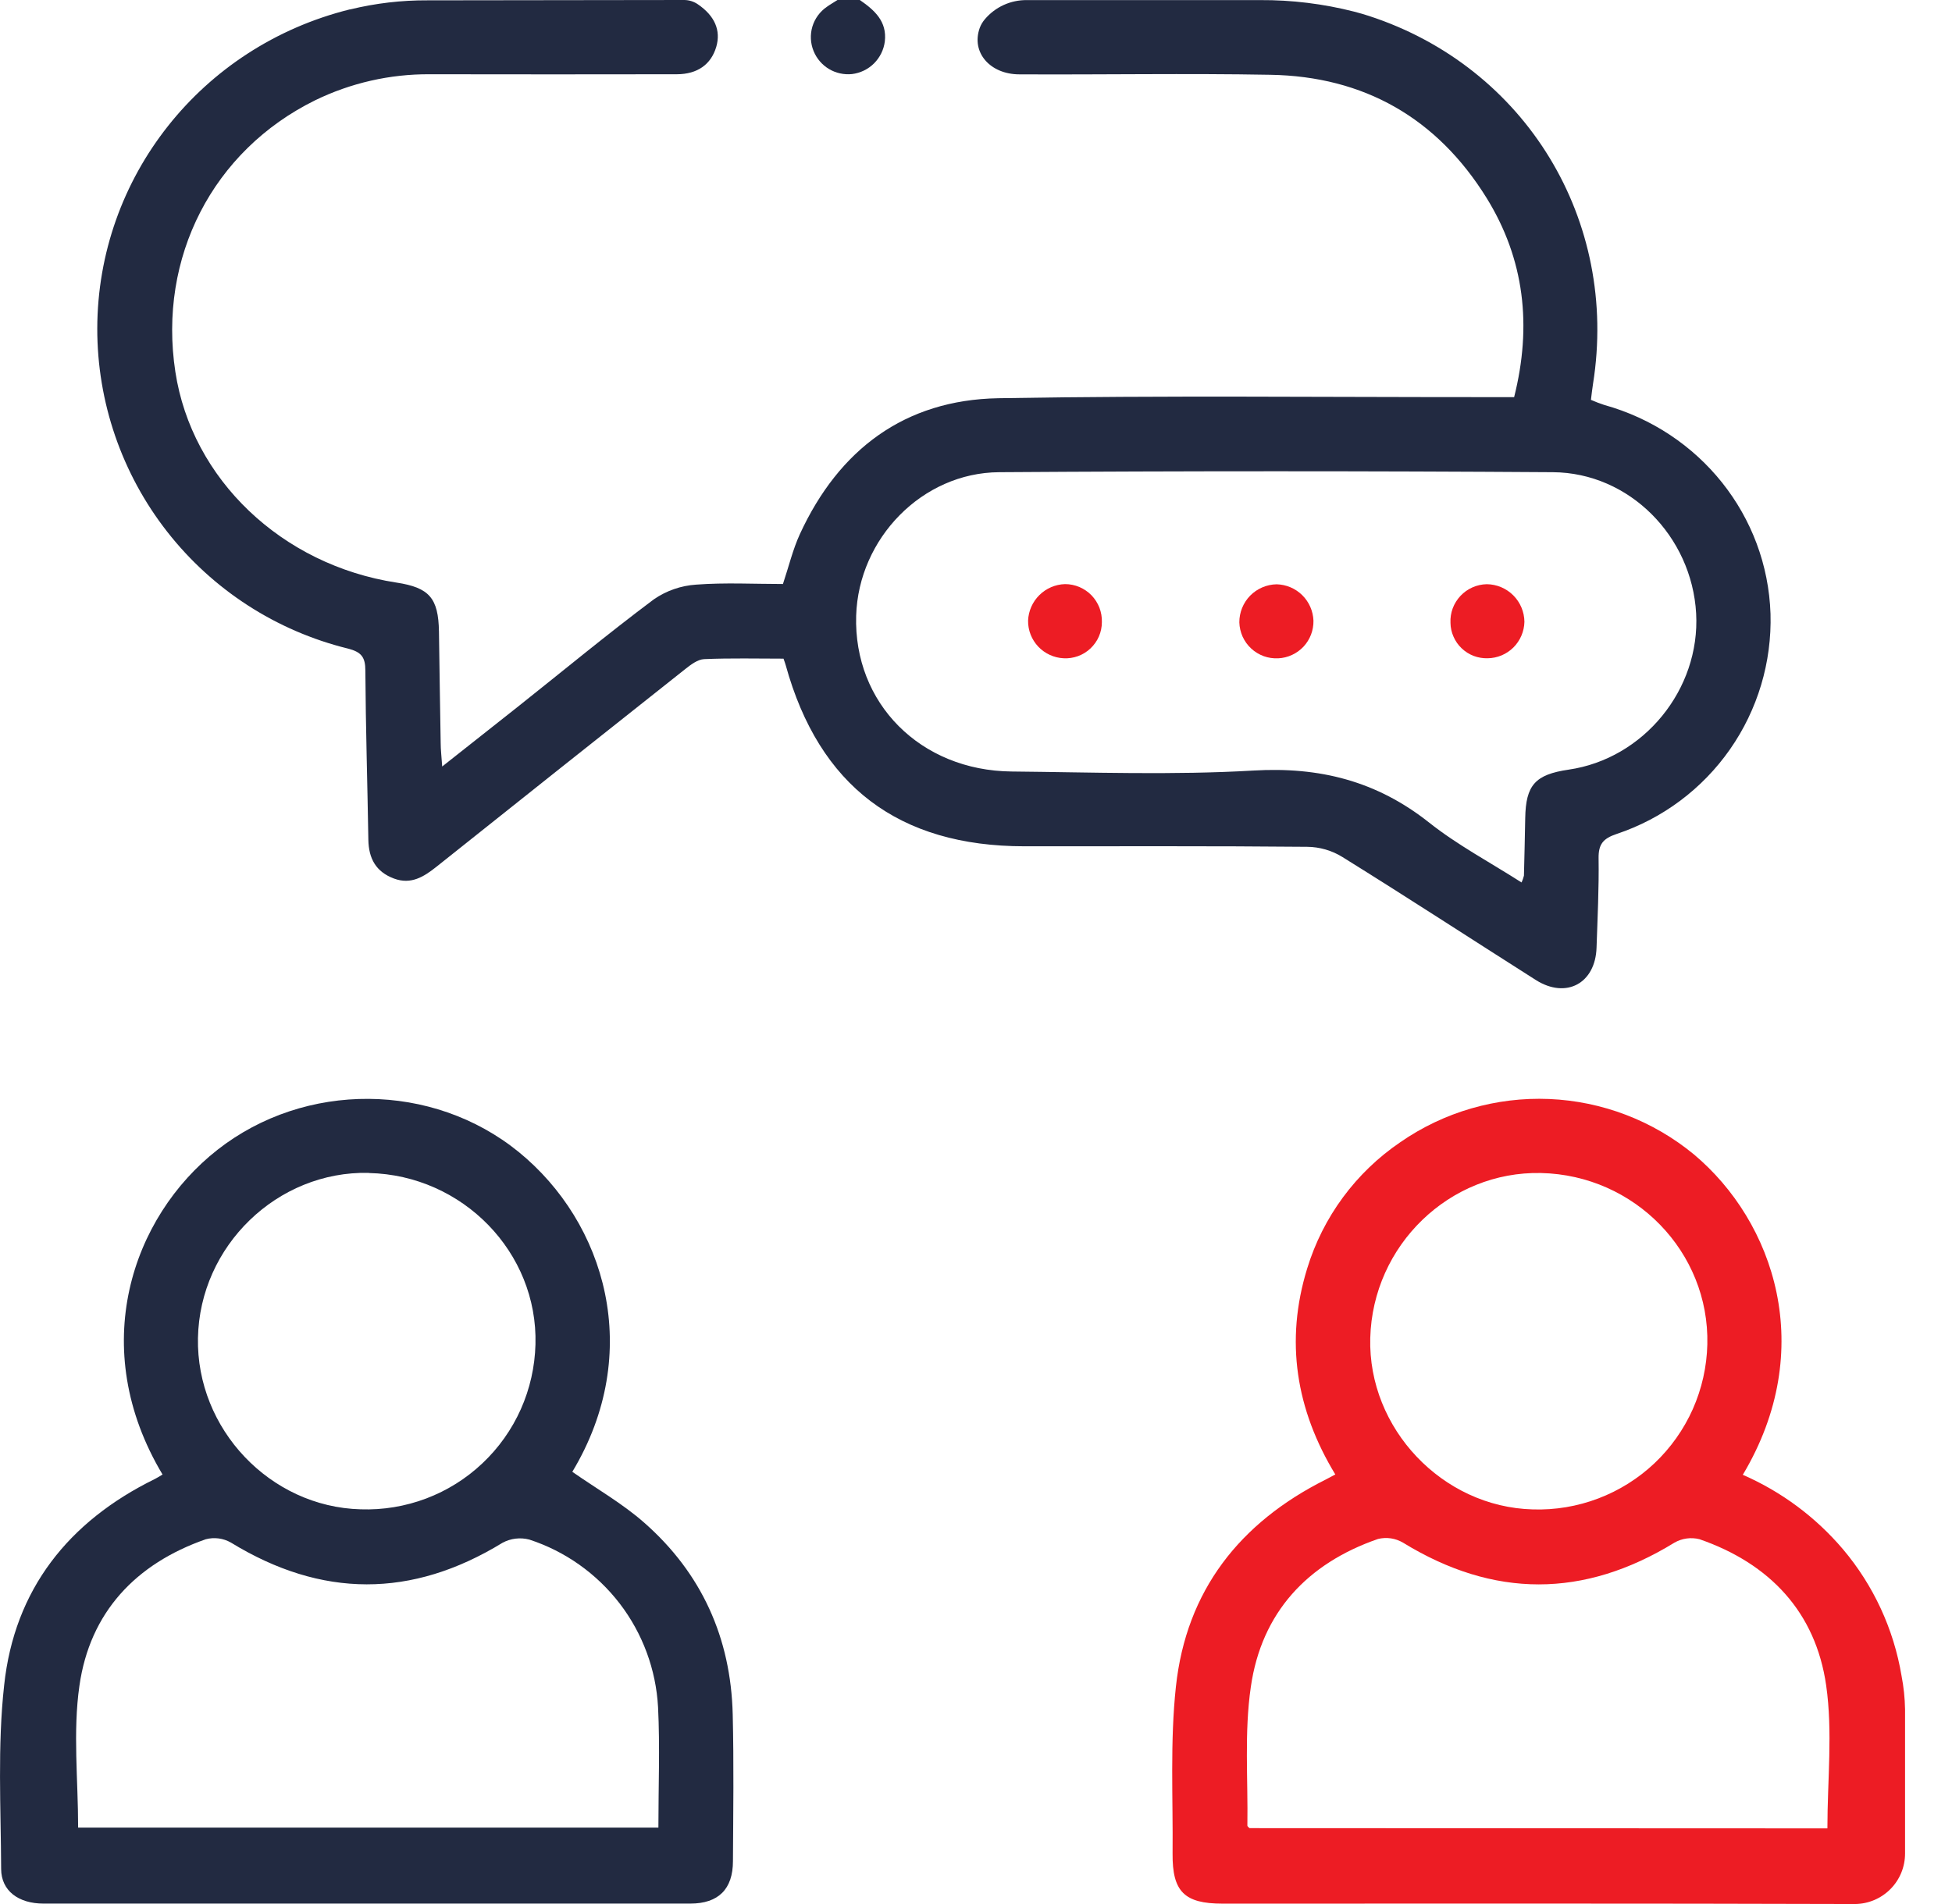 <svg width="41" height="40" viewBox="0 0 41 40" fill="none" xmlns="http://www.w3.org/2000/svg">
<path d="M14.369 0C14.473 0 14.574 0.032 14.659 0.091C15.012 0.332 15.146 0.639 15.044 0.986C14.935 1.352 14.652 1.559 14.215 1.56C12.484 1.563 10.753 1.563 9.022 1.56C8.189 1.555 7.366 1.743 6.617 2.108C4.471 3.166 3.317 5.407 3.683 7.81C4.027 10.067 5.917 11.869 8.327 12.239C9.017 12.344 9.208 12.564 9.22 13.268C9.232 14.051 9.242 14.834 9.256 15.611C9.256 15.751 9.274 15.89 9.288 16.103C9.855 15.655 10.372 15.248 10.886 14.84C11.834 14.087 12.765 13.316 13.736 12.589C13.998 12.409 14.304 12.303 14.621 12.282C15.228 12.236 15.841 12.269 16.445 12.269C16.568 11.901 16.652 11.545 16.801 11.22C17.62 9.443 19.002 8.402 20.966 8.366C24.416 8.306 27.866 8.345 31.317 8.343H31.803C32.179 6.847 32.023 5.447 31.221 4.153C30.183 2.483 28.652 1.604 26.682 1.571C24.925 1.539 23.167 1.571 21.41 1.562C20.8 1.562 20.392 1.104 20.579 0.585C20.604 0.518 20.641 0.457 20.687 0.403C20.796 0.275 20.931 0.173 21.083 0.104C21.235 0.035 21.401 -0 21.568 0.002H26.466C27.133 -0.002 27.798 0.08 28.445 0.245C28.548 0.272 28.65 0.301 28.751 0.334C32.049 1.408 34.006 4.632 33.46 8.064C33.444 8.167 33.432 8.271 33.416 8.4C33.506 8.44 33.598 8.475 33.692 8.506C35.709 9.067 37.12 10.835 37.188 12.895C37.217 13.911 36.919 14.909 36.337 15.742C35.755 16.575 34.92 17.199 33.956 17.52C33.671 17.616 33.572 17.735 33.577 18.034C33.586 18.66 33.555 19.286 33.534 19.907C33.511 20.657 32.898 20.992 32.26 20.589C30.904 19.728 29.561 18.852 28.199 18.006C27.976 17.867 27.718 17.792 27.455 17.79C25.477 17.771 23.497 17.78 21.518 17.779C18.876 17.779 17.205 16.512 16.504 13.977C16.494 13.939 16.48 13.903 16.457 13.837C15.909 13.837 15.348 13.823 14.791 13.847C14.655 13.853 14.51 13.963 14.393 14.056C12.648 15.438 10.906 16.823 9.166 18.21C8.903 18.419 8.634 18.59 8.276 18.457C7.895 18.315 7.744 18.035 7.737 17.642C7.718 16.457 7.681 15.273 7.674 14.089C7.674 13.805 7.591 13.698 7.307 13.625C5.803 13.255 4.467 12.391 3.513 11.172C2.558 9.952 2.041 8.448 2.043 6.899C2.051 3.725 4.227 0.973 7.345 0.198H7.354C7.887 0.068 8.434 0.004 8.982 0.007L14.369 0ZM31.959 18.539C31.98 18.493 31.997 18.445 32.009 18.396C32.019 17.993 32.029 17.59 32.036 17.187C32.048 16.493 32.245 16.272 32.946 16.169C34.524 15.941 35.714 14.484 35.626 12.887C35.536 11.27 34.225 9.931 32.617 9.92C28.74 9.894 24.862 9.894 20.985 9.92C19.365 9.931 18.033 11.316 17.983 12.933C17.927 14.772 19.33 16.19 21.251 16.208C22.942 16.224 24.639 16.286 26.323 16.188C27.72 16.105 28.917 16.41 30.014 17.278C30.608 17.75 31.291 18.112 31.959 18.539Z" fill="#222A41"/>
<path d="M40.014 38.936C40.015 39.216 39.906 39.485 39.709 39.684C39.513 39.883 39.246 39.997 38.966 40H38.952C34.527 39.986 30.102 39.992 25.677 39.992C24.878 39.992 24.622 39.741 24.629 38.941C24.64 37.767 24.574 36.593 24.699 35.433C24.916 33.418 26.037 31.989 27.843 31.084C27.901 31.055 27.958 31.023 28.047 30.976C27.221 29.616 26.986 28.171 27.457 26.646C27.788 25.565 28.478 24.63 29.413 23.995C30.329 23.36 31.427 23.042 32.54 23.088C33.653 23.135 34.72 23.544 35.579 24.252C37.267 25.667 38.18 28.349 36.606 30.983C37.418 31.337 38.138 31.873 38.711 32.548C39.352 33.307 39.776 34.225 39.94 35.205C39.985 35.437 40.01 35.673 40.014 35.909L40.014 38.936ZM38.383 38.411C38.383 37.393 38.497 36.383 38.357 35.407C38.136 33.867 37.17 32.846 35.696 32.336C35.518 32.291 35.329 32.317 35.169 32.409C33.266 33.577 31.374 33.577 29.47 32.409C29.311 32.315 29.122 32.287 28.944 32.331C27.457 32.845 26.498 33.878 26.273 35.435C26.133 36.392 26.215 37.379 26.2 38.353C26.2 38.371 26.232 38.391 26.245 38.406L38.383 38.411ZM32.368 24.643C30.447 24.601 28.832 26.161 28.781 28.11C28.731 30.01 30.296 31.66 32.195 31.71C32.664 31.725 33.131 31.647 33.57 31.48C34.008 31.314 34.41 31.062 34.751 30.74C35.091 30.418 35.365 30.031 35.556 29.603C35.746 29.174 35.85 28.712 35.861 28.243C35.907 26.303 34.338 24.687 32.368 24.643Z" fill="#ED1C24"/>
<path d="M18.059 0C18.366 0.211 18.634 0.448 18.585 0.87C18.563 1.045 18.483 1.207 18.358 1.332C18.233 1.456 18.07 1.535 17.895 1.556C17.726 1.573 17.557 1.536 17.411 1.449C17.266 1.362 17.153 1.23 17.089 1.073C17.022 0.91 17.013 0.729 17.063 0.56C17.114 0.391 17.22 0.245 17.365 0.145C17.437 0.093 17.515 0.049 17.59 0H18.059Z" fill="#222A41"/>
<path d="M3.414 30.977C1.822 28.316 2.765 25.569 4.567 24.156C6.408 22.711 9.087 22.731 10.894 24.2C12.719 25.687 13.53 28.411 12.021 30.92C12.53 31.276 13.075 31.586 13.535 31.992C14.739 33.052 15.351 34.413 15.39 36.014C15.415 37.042 15.401 38.07 15.395 39.098C15.395 39.688 15.089 39.99 14.501 39.991C9.973 39.991 5.444 39.991 0.915 39.991C0.388 39.991 0.026 39.723 0.024 39.264C0.018 37.977 -0.054 36.682 0.087 35.405C0.302 33.392 1.438 31.962 3.251 31.072C3.297 31.049 3.342 31.02 3.414 30.977ZM1.641 38.395H13.829C13.829 37.534 13.863 36.697 13.822 35.866C13.779 35.075 13.498 34.315 13.016 33.687C12.533 33.059 11.872 32.59 11.119 32.344C10.929 32.294 10.727 32.318 10.555 32.411C8.647 33.579 6.754 33.573 4.849 32.406C4.689 32.315 4.5 32.29 4.322 32.337C2.85 32.851 1.887 33.873 1.668 35.416C1.529 36.384 1.641 37.386 1.641 38.395ZM7.745 24.64C5.826 24.597 4.196 26.173 4.158 28.108C4.121 30.022 5.674 31.658 7.575 31.708C8.044 31.724 8.511 31.647 8.951 31.481C9.39 31.315 9.792 31.064 10.133 30.741C10.475 30.419 10.749 30.032 10.94 29.604C11.131 29.175 11.235 28.712 11.247 28.243C11.3 26.313 9.72 24.687 7.749 24.643L7.745 24.64Z" fill="#222A41"/>
<path d="M31.228 12.273C31.437 12.275 31.637 12.359 31.785 12.507C31.933 12.655 32.017 12.855 32.019 13.064C32.014 13.267 31.931 13.459 31.788 13.602C31.644 13.745 31.451 13.826 31.248 13.829C31.148 13.832 31.048 13.815 30.954 13.78C30.86 13.744 30.774 13.69 30.701 13.62C30.628 13.551 30.57 13.468 30.53 13.376C30.489 13.284 30.467 13.185 30.466 13.085C30.461 12.981 30.477 12.877 30.513 12.78C30.549 12.683 30.605 12.594 30.676 12.518C30.747 12.443 30.832 12.382 30.927 12.34C31.022 12.298 31.124 12.275 31.228 12.273Z" fill="#ED1C24"/>
<path d="M23.144 13.069C23.144 13.172 23.123 13.275 23.082 13.37C23.041 13.465 22.98 13.551 22.905 13.622C22.83 13.693 22.741 13.748 22.643 13.784C22.546 13.819 22.442 13.835 22.339 13.829C22.137 13.819 21.946 13.731 21.807 13.584C21.668 13.436 21.591 13.241 21.594 13.038C21.602 12.836 21.687 12.644 21.831 12.502C21.975 12.359 22.168 12.277 22.37 12.271C22.474 12.271 22.576 12.292 22.672 12.332C22.767 12.373 22.854 12.432 22.926 12.506C22.998 12.581 23.054 12.669 23.092 12.765C23.129 12.862 23.147 12.965 23.144 13.069Z" fill="#ED1C24"/>
<path d="M27.588 13.038C27.592 13.241 27.517 13.437 27.379 13.585C27.24 13.732 27.05 13.821 26.848 13.83C26.744 13.835 26.641 13.82 26.543 13.785C26.446 13.749 26.356 13.695 26.28 13.624C26.204 13.554 26.143 13.469 26.1 13.375C26.058 13.28 26.034 13.178 26.031 13.075C26.03 12.866 26.112 12.664 26.258 12.514C26.405 12.365 26.604 12.279 26.814 12.275C27.016 12.28 27.208 12.361 27.352 12.503C27.496 12.645 27.58 12.836 27.588 13.038Z" fill="#ED1C24"/>
</svg>
